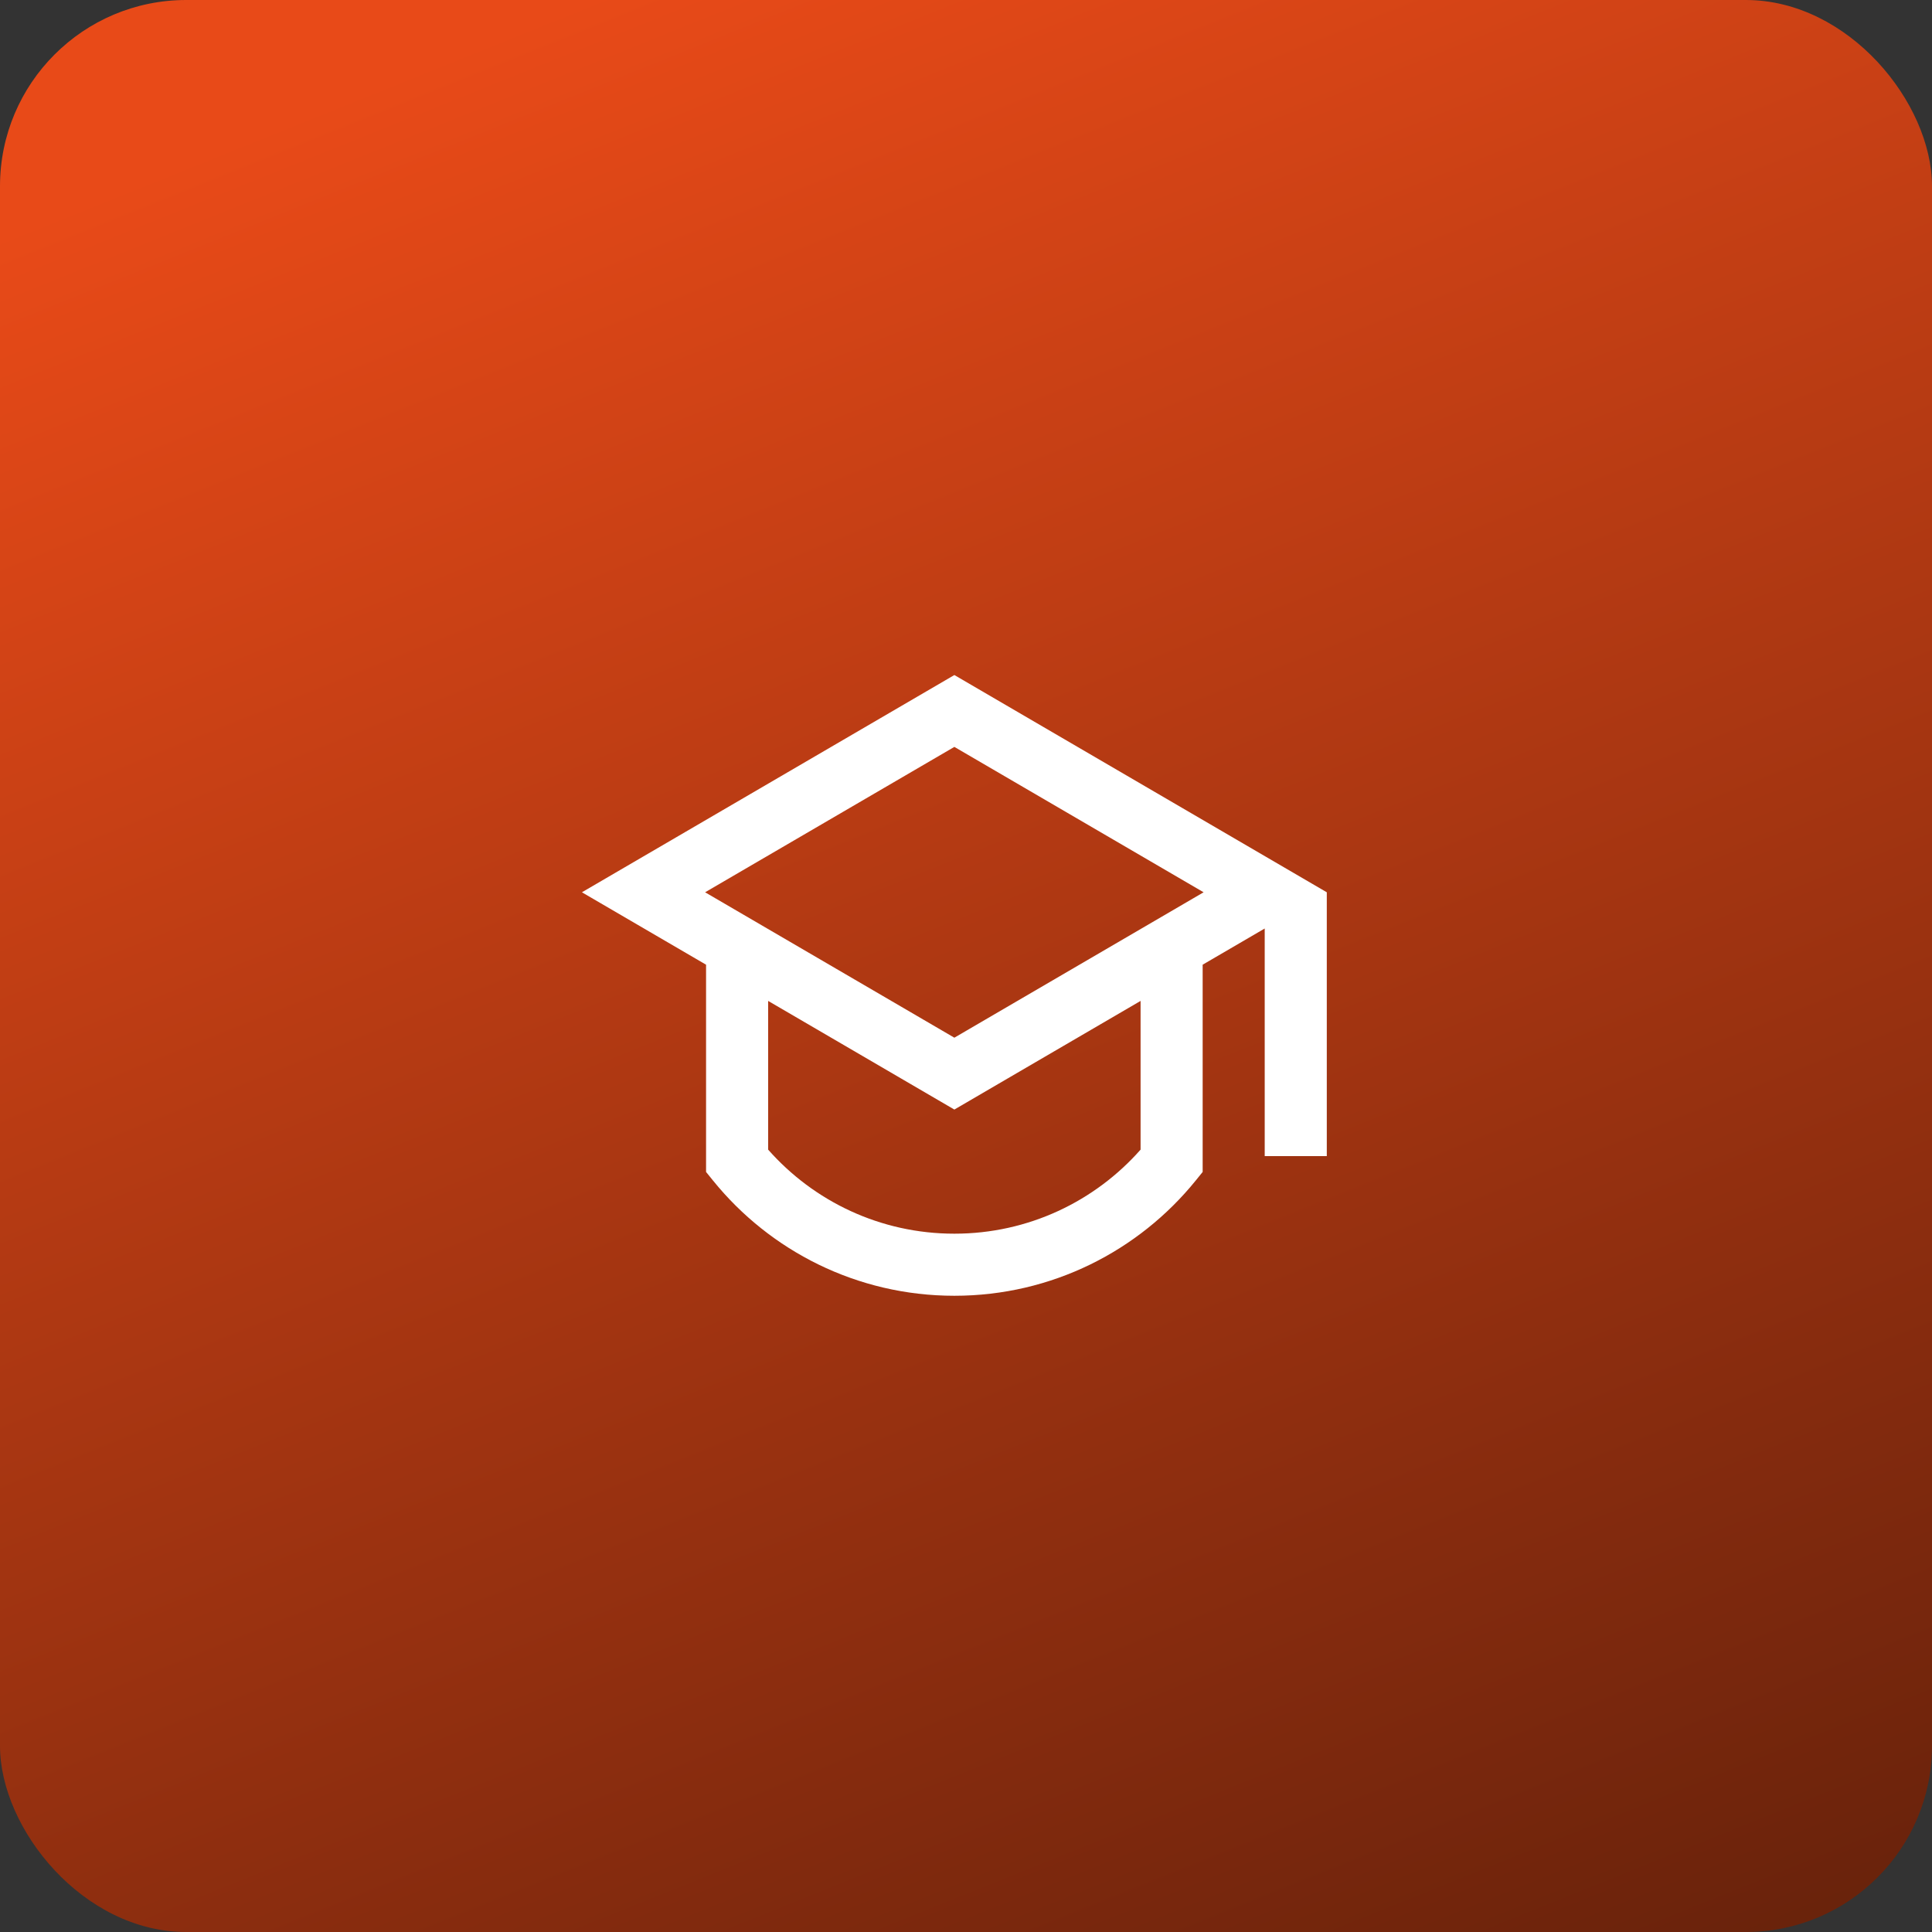 <svg xmlns="http://www.w3.org/2000/svg" width="83" height="83" viewBox="0 0 83 83" fill="none"><rect x="0" y="0" width="83" height="83" fill="#333333" stroke="none"/><rect width="83" height="83" rx="8" fill="url(#paint0_linear_9_200)"></rect><path d="M30.333 41.444L25 38.333L41 29L57 38.333V49.667H54.333V39.889L51.667 41.444V50.348L51.37 50.715C48.928 53.733 45.189 55.667 41 55.667C36.811 55.667 33.072 53.733 30.63 50.715L30.333 50.348V41.444ZM33 43V49.389C34.956 51.605 37.815 53 41 53C44.185 53 47.044 51.605 49 49.389V43L41 47.667L33 43ZM30.292 38.333L41 44.58L51.708 38.333L41 32.087L30.292 38.333Z" fill="white"></path><defs><linearGradient id="paint0_linear_9_200" x1="37.5" y1="-5" x2="83" y2="108" gradientUnits="userSpaceOnUse"><stop stop-color="#E84A18"></stop><stop offset="1" stop-color="#481808"></stop></linearGradient></defs></svg>